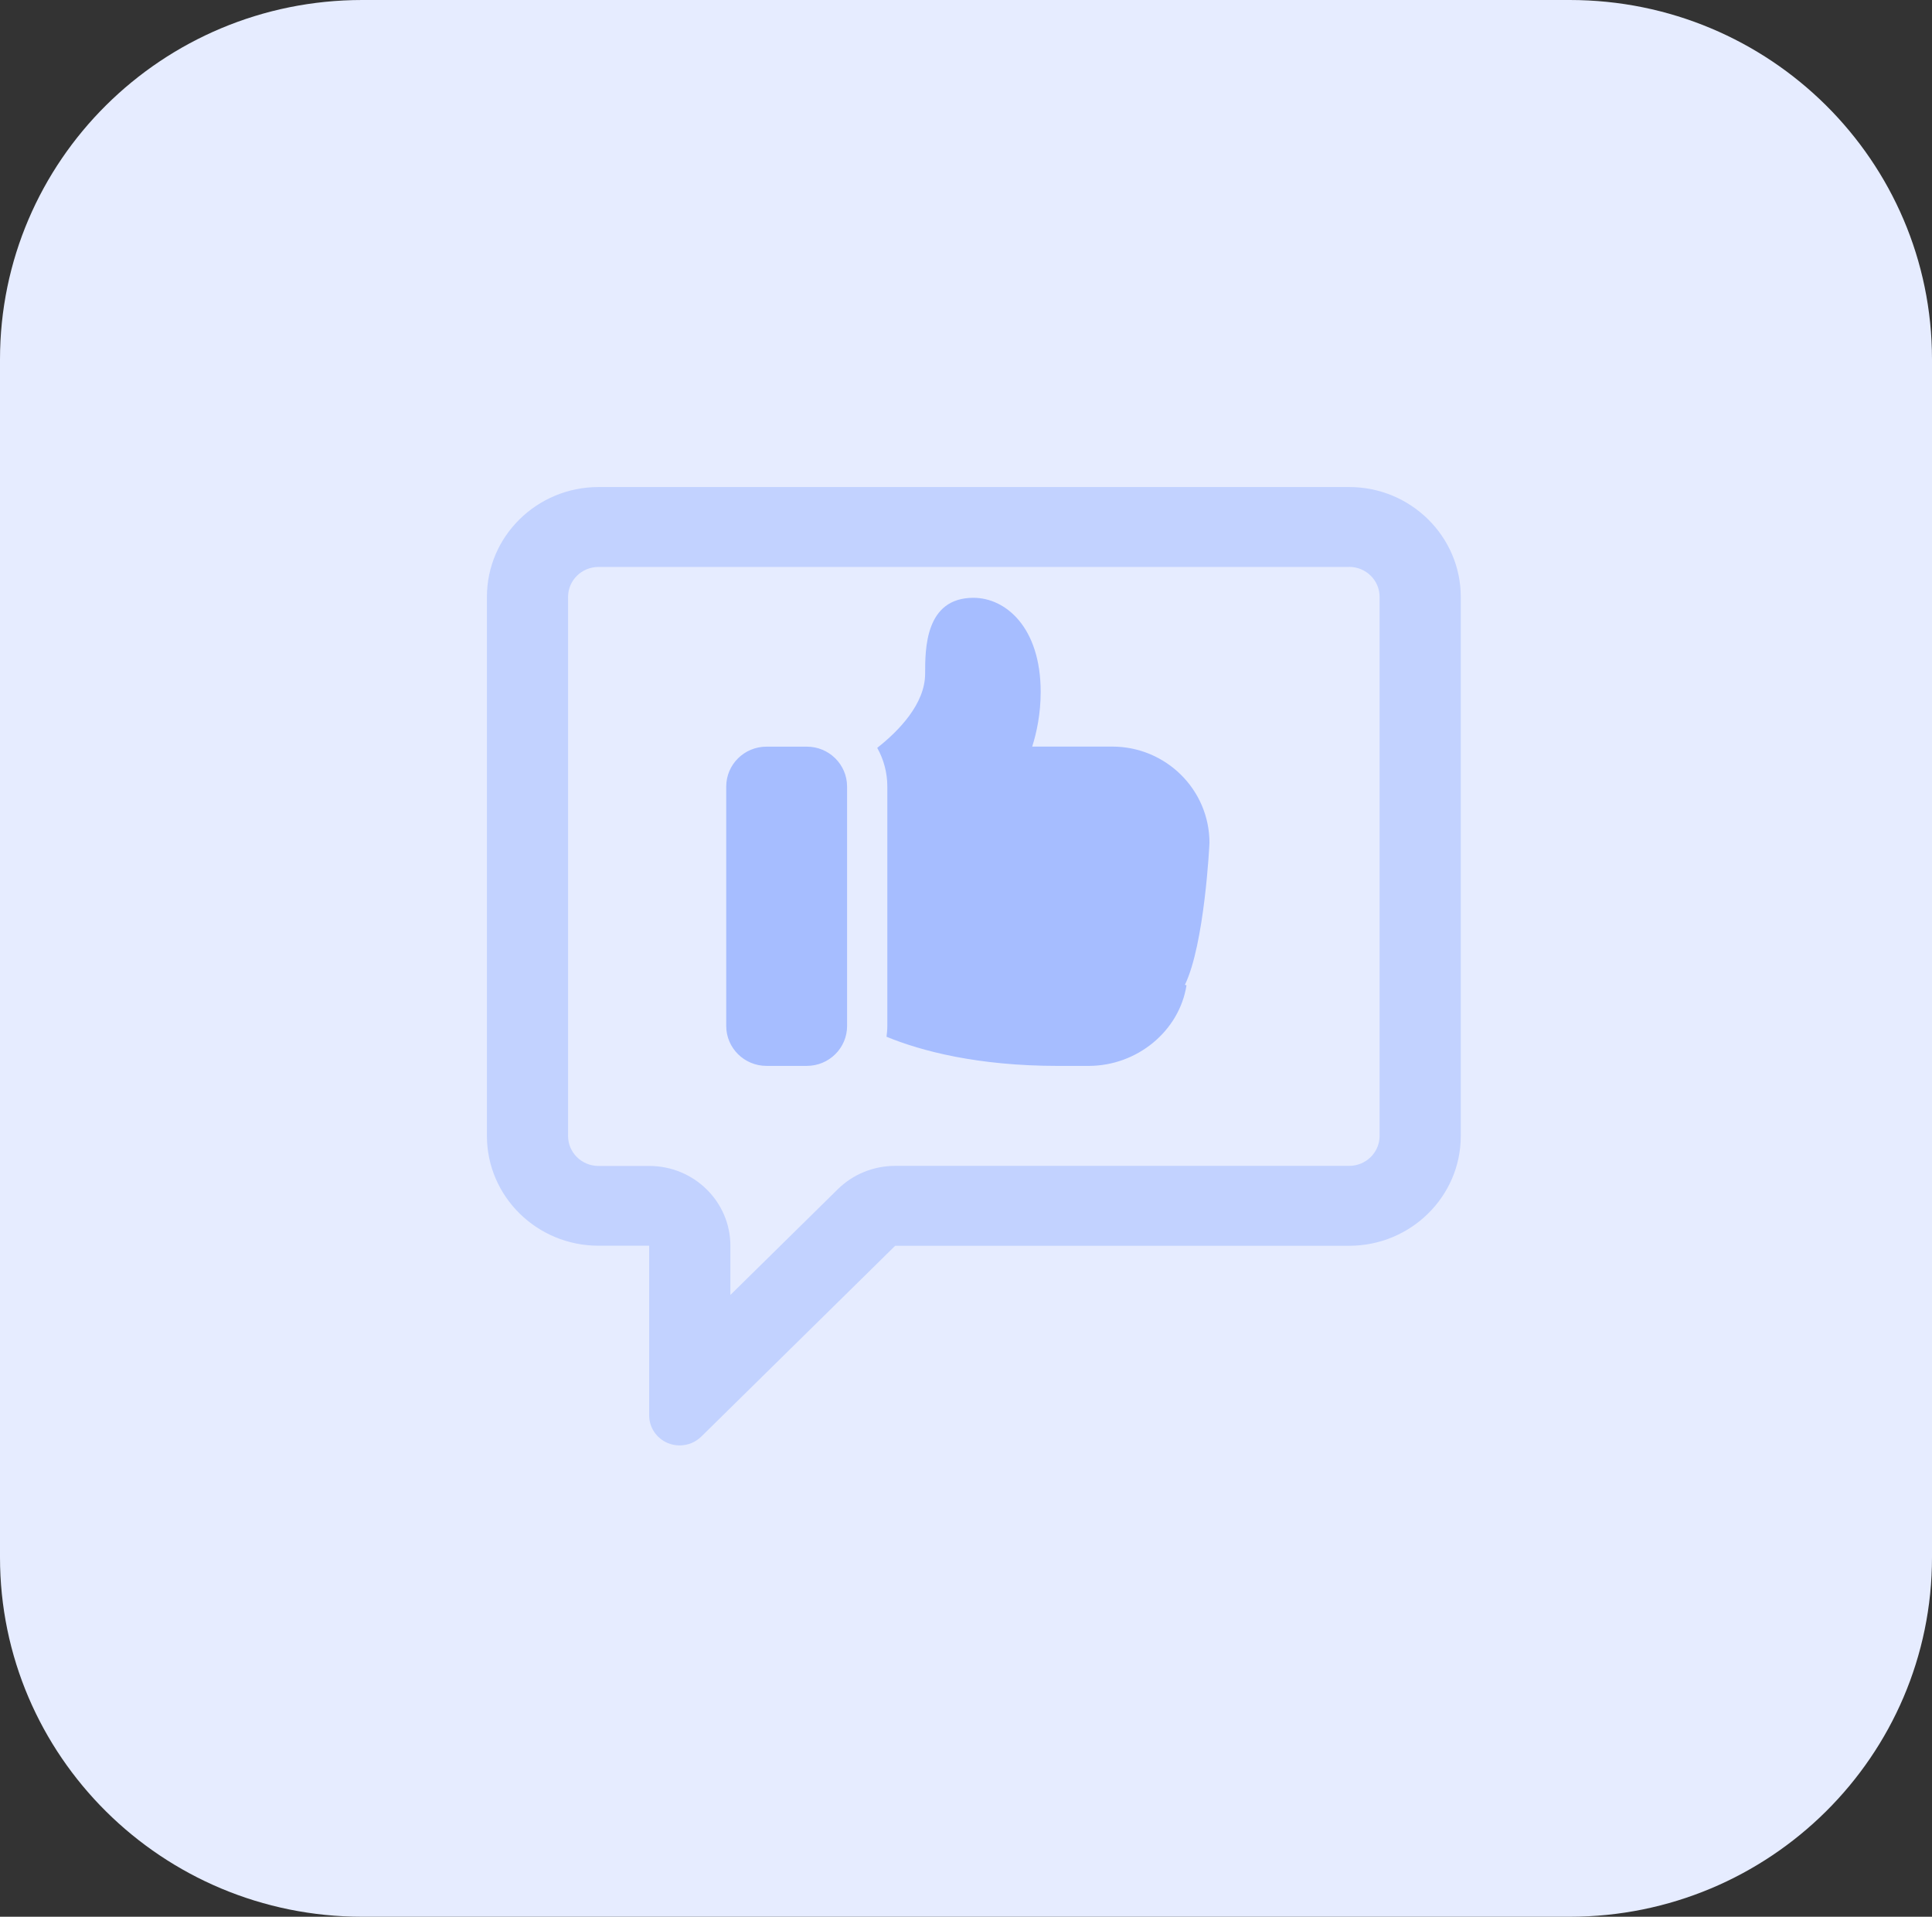 <svg xmlns="http://www.w3.org/2000/svg" width="123" height="122" viewBox="0 0 123 122">
    <rect x="0" y="0" width="123" height="122" fill="#333333" stroke="none"/>
    <g fill="none">
        <path fill="#E6ECFF" d="M99.938 122H23.061C10.325 122 0 111.76 0 99.125v-76.25C0 10.24 10.324 0 23.063 0h76.874C112.677 0 123 10.24 123 22.875v76.25C123 111.76 112.676 122 99.937 122z"/>
        <path fill="#C2D2FF" d="M85.894 36.082c1.07 0 1.937.854 1.937 1.906v34.313c0 1.052-.868 1.906-1.937 1.906H56.988c-1.372 0-2.685.534-3.654 1.49L46.5 82.424v-3.13c0-2.806-2.313-5.082-5.165-5.082h-3.232c-1.069 0-1.937-.854-1.937-1.906V37.992c0-1.052.868-1.906 1.937-1.906h47.792v-.004zm0-5.082H38.102C34.185 31 31 34.134 31 37.988v34.313c0 3.854 3.185 6.988 7.102 6.988h3.228v10.805c0 .77.473 1.464 1.197 1.761.24.1.492.145.744.145.504 0 1-.194 1.372-.557l12.349-12.15h28.906c3.917 0 7.102-3.134 7.102-6.988V37.992C92.996 34.134 89.811 31 85.894 31z"/>
        <g fill="#A6BDFF">
            <path d="M7.93 27.303c0 1.402-1.146 2.54-2.564 2.54H2.8c-1.415 0-2.565-1.138-2.565-2.54V12.065c0-1.402 1.146-2.541 2.565-2.541h2.565c1.415 0 2.564 1.135 2.564 2.54v15.239zM29.539 24.712c-.461 2.922-3.153 5.132-6.229 5.132h-1.95c-5.125 0-8.689-.941-10.919-1.855.027-.229.05-.458.05-.686V12.065c0-.888-.23-1.726-.642-2.465 1.357-1.067 3.049-2.792 3.049-4.724 0-1.573 0-4.826 3.076-4.826 2.05 0 4.28 1.878 4.28 5.992 0 1.398-.258 2.59-.539 3.478h5.102C28.232 9.524 31 12.267 31 15.646c0 .076-.308 6.45-1.565 9.04l.104.026z" transform="translate(46 38)"/>
        </g>
    </g>
</svg>
